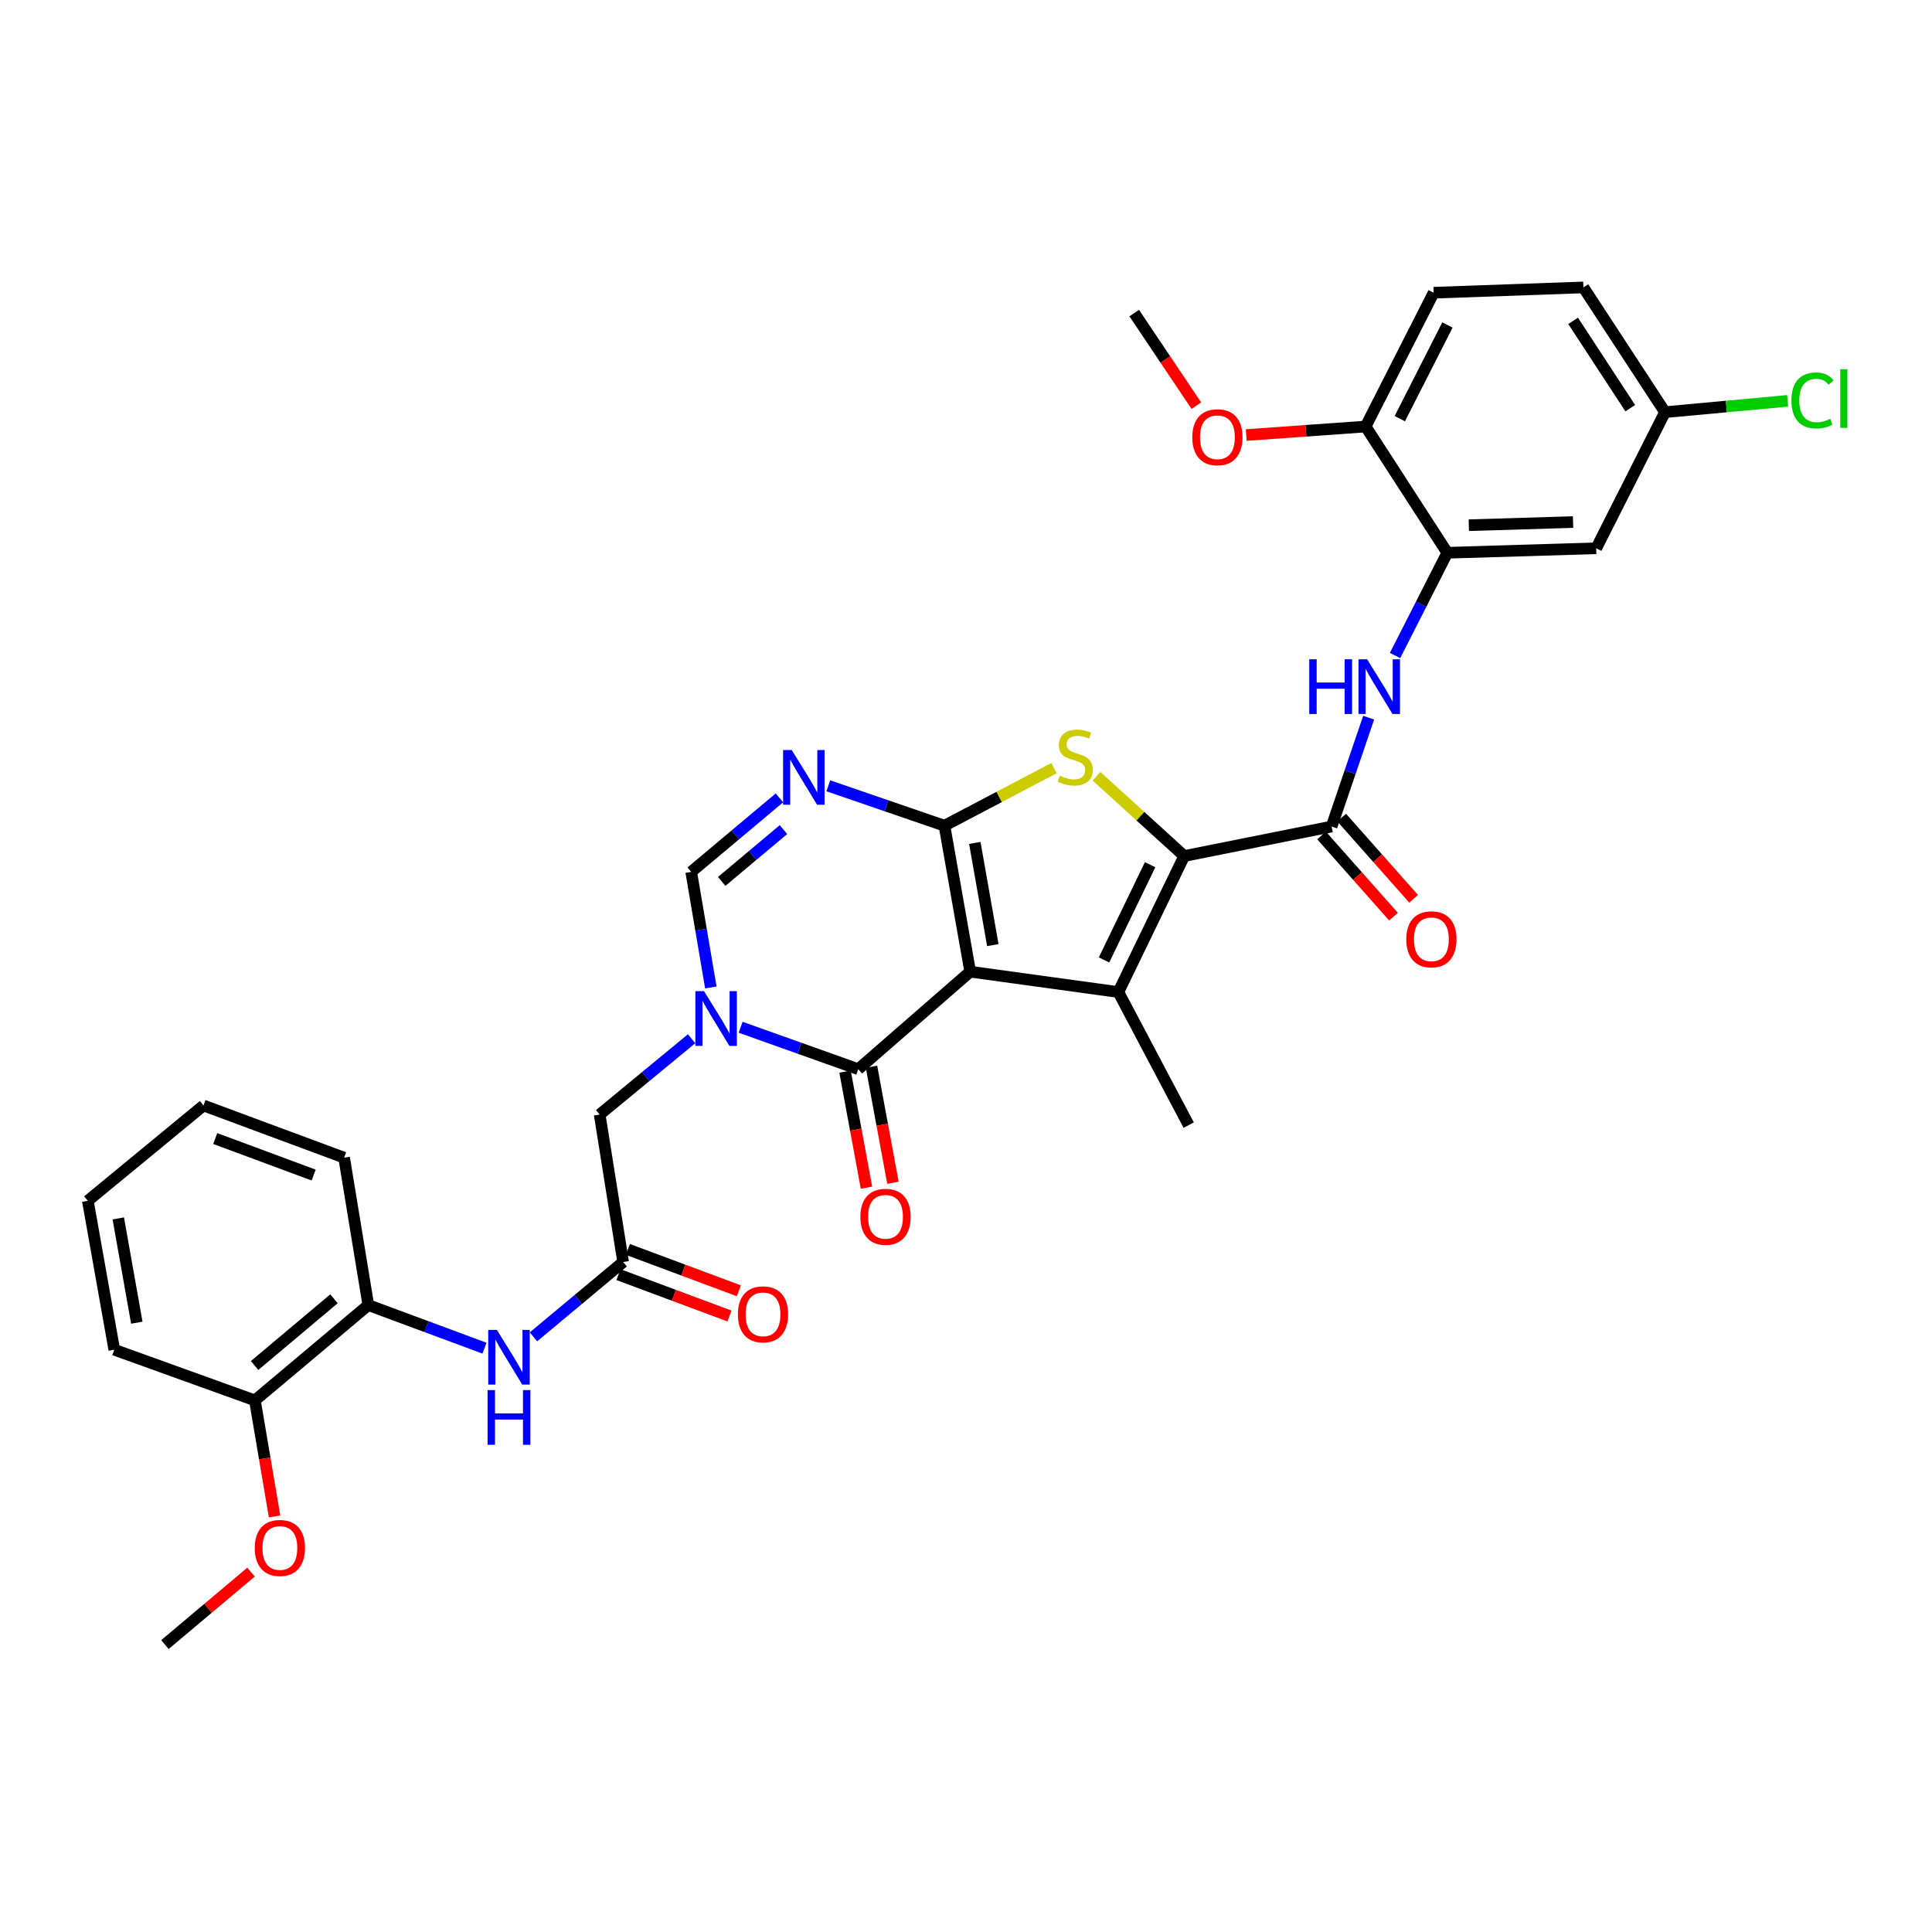 <?xml version='1.0' encoding='iso-8859-1'?>
<svg version='1.1' baseProfile='full'
              xmlns='http://www.w3.org/2000/svg'
                      xmlns:rdkit='http://www.rdkit.org/xml'
                      xmlns:xlink='http://www.w3.org/1999/xlink'
                  xml:space='preserve'
width='1000px' height='1000px' viewBox='0 0 1000 1000'>
<!-- END OF HEADER -->
<rect style='opacity:1.0;fill:#FFFFFF;stroke:none' width='1000' height='1000' x='0' y='0'> </rect>
<path class='bond-0' d='M 502.17,502.94 L 488.847,427.383' style='fill:none;fill-rule:evenodd;stroke:#000000;stroke-width:6px;stroke-linecap:butt;stroke-linejoin:miter;stroke-opacity:1' />
<path class='bond-0' d='M 513.886,489.188 L 504.56,436.298' style='fill:none;fill-rule:evenodd;stroke:#000000;stroke-width:6px;stroke-linecap:butt;stroke-linejoin:miter;stroke-opacity:1' />
<path class='bond-1' d='M 502.17,502.94 L 578.864,513.485' style='fill:none;fill-rule:evenodd;stroke:#000000;stroke-width:6px;stroke-linecap:butt;stroke-linejoin:miter;stroke-opacity:1' />
<path class='bond-4' d='M 502.17,502.94 L 444.237,553.407' style='fill:none;fill-rule:evenodd;stroke:#000000;stroke-width:6px;stroke-linecap:butt;stroke-linejoin:miter;stroke-opacity:1' />
<path class='bond-3' d='M 488.847,427.383 L 517.203,412.474' style='fill:none;fill-rule:evenodd;stroke:#000000;stroke-width:6px;stroke-linecap:butt;stroke-linejoin:miter;stroke-opacity:1' />
<path class='bond-3' d='M 517.203,412.474 L 545.559,397.566' style='fill:none;fill-rule:evenodd;stroke:#CCCC00;stroke-width:6px;stroke-linecap:butt;stroke-linejoin:miter;stroke-opacity:1' />
<path class='bond-6' d='M 488.847,427.383 L 458.786,417.056' style='fill:none;fill-rule:evenodd;stroke:#000000;stroke-width:6px;stroke-linecap:butt;stroke-linejoin:miter;stroke-opacity:1' />
<path class='bond-6' d='M 458.786,417.056 L 428.724,406.728' style='fill:none;fill-rule:evenodd;stroke:#0000FF;stroke-width:6px;stroke-linecap:butt;stroke-linejoin:miter;stroke-opacity:1' />
<path class='bond-2' d='M 578.864,513.485 L 612.945,443.081' style='fill:none;fill-rule:evenodd;stroke:#000000;stroke-width:6px;stroke-linecap:butt;stroke-linejoin:miter;stroke-opacity:1' />
<path class='bond-2' d='M 571.441,496.857 L 595.298,447.574' style='fill:none;fill-rule:evenodd;stroke:#000000;stroke-width:6px;stroke-linecap:butt;stroke-linejoin:miter;stroke-opacity:1' />
<path class='bond-23' d='M 578.864,513.485 L 615.273,582.365' style='fill:none;fill-rule:evenodd;stroke:#000000;stroke-width:6px;stroke-linecap:butt;stroke-linejoin:miter;stroke-opacity:1' />
<path class='bond-7' d='M 612.945,443.081 L 689.237,427.801' style='fill:none;fill-rule:evenodd;stroke:#000000;stroke-width:6px;stroke-linecap:butt;stroke-linejoin:miter;stroke-opacity:1' />
<path class='bond-34' d='M 612.945,443.081 L 590.241,422.43' style='fill:none;fill-rule:evenodd;stroke:#000000;stroke-width:6px;stroke-linecap:butt;stroke-linejoin:miter;stroke-opacity:1' />
<path class='bond-34' d='M 590.241,422.43 L 567.537,401.779' style='fill:none;fill-rule:evenodd;stroke:#CCCC00;stroke-width:6px;stroke-linecap:butt;stroke-linejoin:miter;stroke-opacity:1' />
<path class='bond-5' d='M 444.237,553.407 L 413.795,542.558' style='fill:none;fill-rule:evenodd;stroke:#000000;stroke-width:6px;stroke-linecap:butt;stroke-linejoin:miter;stroke-opacity:1' />
<path class='bond-5' d='M 413.795,542.558 L 383.353,531.71' style='fill:none;fill-rule:evenodd;stroke:#0000FF;stroke-width:6px;stroke-linecap:butt;stroke-linejoin:miter;stroke-opacity:1' />
<path class='bond-16' d='M 437.39,554.672 L 442.94,584.703' style='fill:none;fill-rule:evenodd;stroke:#000000;stroke-width:6px;stroke-linecap:butt;stroke-linejoin:miter;stroke-opacity:1' />
<path class='bond-16' d='M 442.94,584.703 L 448.489,614.735' style='fill:none;fill-rule:evenodd;stroke:#FF0000;stroke-width:6px;stroke-linecap:butt;stroke-linejoin:miter;stroke-opacity:1' />
<path class='bond-16' d='M 451.084,552.141 L 456.634,582.173' style='fill:none;fill-rule:evenodd;stroke:#000000;stroke-width:6px;stroke-linecap:butt;stroke-linejoin:miter;stroke-opacity:1' />
<path class='bond-16' d='M 456.634,582.173 L 462.184,612.204' style='fill:none;fill-rule:evenodd;stroke:#FF0000;stroke-width:6px;stroke-linecap:butt;stroke-linejoin:miter;stroke-opacity:1' />
<path class='bond-8' d='M 367.927,511.102 L 362.846,481.196' style='fill:none;fill-rule:evenodd;stroke:#0000FF;stroke-width:6px;stroke-linecap:butt;stroke-linejoin:miter;stroke-opacity:1' />
<path class='bond-8' d='M 362.846,481.196 L 357.764,451.289' style='fill:none;fill-rule:evenodd;stroke:#000000;stroke-width:6px;stroke-linecap:butt;stroke-linejoin:miter;stroke-opacity:1' />
<path class='bond-13' d='M 357.968,537.652 L 334.18,557.266' style='fill:none;fill-rule:evenodd;stroke:#0000FF;stroke-width:6px;stroke-linecap:butt;stroke-linejoin:miter;stroke-opacity:1' />
<path class='bond-13' d='M 334.18,557.266 L 310.392,576.88' style='fill:none;fill-rule:evenodd;stroke:#000000;stroke-width:6px;stroke-linecap:butt;stroke-linejoin:miter;stroke-opacity:1' />
<path class='bond-35' d='M 403.417,412.985 L 380.591,432.137' style='fill:none;fill-rule:evenodd;stroke:#0000FF;stroke-width:6px;stroke-linecap:butt;stroke-linejoin:miter;stroke-opacity:1' />
<path class='bond-35' d='M 380.591,432.137 L 357.764,451.289' style='fill:none;fill-rule:evenodd;stroke:#000000;stroke-width:6px;stroke-linecap:butt;stroke-linejoin:miter;stroke-opacity:1' />
<path class='bond-35' d='M 405.52,429.399 L 389.542,442.806' style='fill:none;fill-rule:evenodd;stroke:#0000FF;stroke-width:6px;stroke-linecap:butt;stroke-linejoin:miter;stroke-opacity:1' />
<path class='bond-35' d='M 389.542,442.806 L 373.563,456.212' style='fill:none;fill-rule:evenodd;stroke:#000000;stroke-width:6px;stroke-linecap:butt;stroke-linejoin:miter;stroke-opacity:1' />
<path class='bond-9' d='M 689.237,427.801 L 698.825,399.637' style='fill:none;fill-rule:evenodd;stroke:#000000;stroke-width:6px;stroke-linecap:butt;stroke-linejoin:miter;stroke-opacity:1' />
<path class='bond-9' d='M 698.825,399.637 L 708.414,371.472' style='fill:none;fill-rule:evenodd;stroke:#0000FF;stroke-width:6px;stroke-linecap:butt;stroke-linejoin:miter;stroke-opacity:1' />
<path class='bond-18' d='M 684.024,432.418 L 702.644,453.436' style='fill:none;fill-rule:evenodd;stroke:#000000;stroke-width:6px;stroke-linecap:butt;stroke-linejoin:miter;stroke-opacity:1' />
<path class='bond-18' d='M 702.644,453.436 L 721.264,474.455' style='fill:none;fill-rule:evenodd;stroke:#FF0000;stroke-width:6px;stroke-linecap:butt;stroke-linejoin:miter;stroke-opacity:1' />
<path class='bond-18' d='M 694.449,423.183 L 713.068,444.202' style='fill:none;fill-rule:evenodd;stroke:#000000;stroke-width:6px;stroke-linecap:butt;stroke-linejoin:miter;stroke-opacity:1' />
<path class='bond-18' d='M 713.068,444.202 L 731.688,465.22' style='fill:none;fill-rule:evenodd;stroke:#FF0000;stroke-width:6px;stroke-linecap:butt;stroke-linejoin:miter;stroke-opacity:1' />
<path class='bond-10' d='M 722.075,339.297 L 735.597,312.707' style='fill:none;fill-rule:evenodd;stroke:#0000FF;stroke-width:6px;stroke-linecap:butt;stroke-linejoin:miter;stroke-opacity:1' />
<path class='bond-10' d='M 735.597,312.707 L 749.119,286.118' style='fill:none;fill-rule:evenodd;stroke:#000000;stroke-width:6px;stroke-linecap:butt;stroke-linejoin:miter;stroke-opacity:1' />
<path class='bond-14' d='M 749.119,286.118 L 826.2,283.789' style='fill:none;fill-rule:evenodd;stroke:#000000;stroke-width:6px;stroke-linecap:butt;stroke-linejoin:miter;stroke-opacity:1' />
<path class='bond-14' d='M 760.261,271.849 L 814.217,270.219' style='fill:none;fill-rule:evenodd;stroke:#000000;stroke-width:6px;stroke-linecap:butt;stroke-linejoin:miter;stroke-opacity:1' />
<path class='bond-17' d='M 749.119,286.118 L 706.845,220.773' style='fill:none;fill-rule:evenodd;stroke:#000000;stroke-width:6px;stroke-linecap:butt;stroke-linejoin:miter;stroke-opacity:1' />
<path class='bond-11' d='M 322.538,653.218 L 310.392,576.88' style='fill:none;fill-rule:evenodd;stroke:#000000;stroke-width:6px;stroke-linecap:butt;stroke-linejoin:miter;stroke-opacity:1' />
<path class='bond-12' d='M 322.538,653.218 L 299.327,672.585' style='fill:none;fill-rule:evenodd;stroke:#000000;stroke-width:6px;stroke-linecap:butt;stroke-linejoin:miter;stroke-opacity:1' />
<path class='bond-12' d='M 299.327,672.585 L 276.116,691.951' style='fill:none;fill-rule:evenodd;stroke:#0000FF;stroke-width:6px;stroke-linecap:butt;stroke-linejoin:miter;stroke-opacity:1' />
<path class='bond-19' d='M 320.105,659.743 L 348.836,670.456' style='fill:none;fill-rule:evenodd;stroke:#000000;stroke-width:6px;stroke-linecap:butt;stroke-linejoin:miter;stroke-opacity:1' />
<path class='bond-19' d='M 348.836,670.456 L 377.567,681.169' style='fill:none;fill-rule:evenodd;stroke:#FF0000;stroke-width:6px;stroke-linecap:butt;stroke-linejoin:miter;stroke-opacity:1' />
<path class='bond-19' d='M 324.971,646.694 L 353.702,657.407' style='fill:none;fill-rule:evenodd;stroke:#000000;stroke-width:6px;stroke-linecap:butt;stroke-linejoin:miter;stroke-opacity:1' />
<path class='bond-19' d='M 353.702,657.407 L 382.432,668.12' style='fill:none;fill-rule:evenodd;stroke:#FF0000;stroke-width:6px;stroke-linecap:butt;stroke-linejoin:miter;stroke-opacity:1' />
<path class='bond-15' d='M 250.771,697.813 L 220.707,686.66' style='fill:none;fill-rule:evenodd;stroke:#0000FF;stroke-width:6px;stroke-linecap:butt;stroke-linejoin:miter;stroke-opacity:1' />
<path class='bond-15' d='M 220.707,686.66 L 190.642,675.508' style='fill:none;fill-rule:evenodd;stroke:#000000;stroke-width:6px;stroke-linecap:butt;stroke-linejoin:miter;stroke-opacity:1' />
<path class='bond-22' d='M 826.2,283.789 L 861.805,213.338' style='fill:none;fill-rule:evenodd;stroke:#000000;stroke-width:6px;stroke-linecap:butt;stroke-linejoin:miter;stroke-opacity:1' />
<path class='bond-20' d='M 190.642,675.508 L 131.936,724.845' style='fill:none;fill-rule:evenodd;stroke:#000000;stroke-width:6px;stroke-linecap:butt;stroke-linejoin:miter;stroke-opacity:1' />
<path class='bond-20' d='M 172.877,672.247 L 131.782,706.783' style='fill:none;fill-rule:evenodd;stroke:#000000;stroke-width:6px;stroke-linecap:butt;stroke-linejoin:miter;stroke-opacity:1' />
<path class='bond-28' d='M 190.642,675.508 L 178.116,599.216' style='fill:none;fill-rule:evenodd;stroke:#000000;stroke-width:6px;stroke-linecap:butt;stroke-linejoin:miter;stroke-opacity:1' />
<path class='bond-21' d='M 706.845,220.773 L 742.063,151.514' style='fill:none;fill-rule:evenodd;stroke:#000000;stroke-width:6px;stroke-linecap:butt;stroke-linejoin:miter;stroke-opacity:1' />
<path class='bond-21' d='M 724.541,216.696 L 749.194,168.215' style='fill:none;fill-rule:evenodd;stroke:#000000;stroke-width:6px;stroke-linecap:butt;stroke-linejoin:miter;stroke-opacity:1' />
<path class='bond-26' d='M 706.845,220.773 L 675.948,222.973' style='fill:none;fill-rule:evenodd;stroke:#000000;stroke-width:6px;stroke-linecap:butt;stroke-linejoin:miter;stroke-opacity:1' />
<path class='bond-26' d='M 675.948,222.973 L 645.051,225.173' style='fill:none;fill-rule:evenodd;stroke:#FF0000;stroke-width:6px;stroke-linecap:butt;stroke-linejoin:miter;stroke-opacity:1' />
<path class='bond-27' d='M 131.936,724.845 L 137.023,754.868' style='fill:none;fill-rule:evenodd;stroke:#000000;stroke-width:6px;stroke-linecap:butt;stroke-linejoin:miter;stroke-opacity:1' />
<path class='bond-27' d='M 137.023,754.868 L 142.11,784.89' style='fill:none;fill-rule:evenodd;stroke:#FF0000;stroke-width:6px;stroke-linecap:butt;stroke-linejoin:miter;stroke-opacity:1' />
<path class='bond-29' d='M 131.936,724.845 L 59.156,698.625' style='fill:none;fill-rule:evenodd;stroke:#000000;stroke-width:6px;stroke-linecap:butt;stroke-linejoin:miter;stroke-opacity:1' />
<path class='bond-24' d='M 742.063,151.514 L 819.562,148.767' style='fill:none;fill-rule:evenodd;stroke:#000000;stroke-width:6px;stroke-linecap:butt;stroke-linejoin:miter;stroke-opacity:1' />
<path class='bond-25' d='M 861.805,213.338 L 893.559,210.407' style='fill:none;fill-rule:evenodd;stroke:#000000;stroke-width:6px;stroke-linecap:butt;stroke-linejoin:miter;stroke-opacity:1' />
<path class='bond-25' d='M 893.559,210.407 L 925.314,207.475' style='fill:none;fill-rule:evenodd;stroke:#00CC00;stroke-width:6px;stroke-linecap:butt;stroke-linejoin:miter;stroke-opacity:1' />
<path class='bond-36' d='M 861.805,213.338 L 819.562,148.767' style='fill:none;fill-rule:evenodd;stroke:#000000;stroke-width:6px;stroke-linecap:butt;stroke-linejoin:miter;stroke-opacity:1' />
<path class='bond-36' d='M 843.814,211.277 L 814.244,166.077' style='fill:none;fill-rule:evenodd;stroke:#000000;stroke-width:6px;stroke-linecap:butt;stroke-linejoin:miter;stroke-opacity:1' />
<path class='bond-31' d='M 619.227,209.983 L 603.154,186.021' style='fill:none;fill-rule:evenodd;stroke:#FF0000;stroke-width:6px;stroke-linecap:butt;stroke-linejoin:miter;stroke-opacity:1' />
<path class='bond-31' d='M 603.154,186.021 L 587.081,162.059' style='fill:none;fill-rule:evenodd;stroke:#000000;stroke-width:6px;stroke-linecap:butt;stroke-linejoin:miter;stroke-opacity:1' />
<path class='bond-30' d='M 129.92,813.728 L 107.648,832.48' style='fill:none;fill-rule:evenodd;stroke:#FF0000;stroke-width:6px;stroke-linecap:butt;stroke-linejoin:miter;stroke-opacity:1' />
<path class='bond-30' d='M 107.648,832.48 L 85.376,851.233' style='fill:none;fill-rule:evenodd;stroke:#000000;stroke-width:6px;stroke-linecap:butt;stroke-linejoin:miter;stroke-opacity:1' />
<path class='bond-32' d='M 178.116,599.216 L 105.337,572.199' style='fill:none;fill-rule:evenodd;stroke:#000000;stroke-width:6px;stroke-linecap:butt;stroke-linejoin:miter;stroke-opacity:1' />
<path class='bond-32' d='M 162.353,608.219 L 111.407,589.307' style='fill:none;fill-rule:evenodd;stroke:#000000;stroke-width:6px;stroke-linecap:butt;stroke-linejoin:miter;stroke-opacity:1' />
<path class='bond-37' d='M 59.156,698.625 L 45.455,621.521' style='fill:none;fill-rule:evenodd;stroke:#000000;stroke-width:6px;stroke-linecap:butt;stroke-linejoin:miter;stroke-opacity:1' />
<path class='bond-37' d='M 70.812,684.623 L 61.221,630.65' style='fill:none;fill-rule:evenodd;stroke:#000000;stroke-width:6px;stroke-linecap:butt;stroke-linejoin:miter;stroke-opacity:1' />
<path class='bond-33' d='M 105.337,572.199 L 45.455,621.521' style='fill:none;fill-rule:evenodd;stroke:#000000;stroke-width:6px;stroke-linecap:butt;stroke-linejoin:miter;stroke-opacity:1' />
<path  class='atom-4' d='M 548.551 401.506
Q 548.871 401.626, 550.191 402.186
Q 551.511 402.746, 552.951 403.106
Q 554.431 403.426, 555.871 403.426
Q 558.551 403.426, 560.111 402.146
Q 561.671 400.826, 561.671 398.546
Q 561.671 396.986, 560.871 396.026
Q 560.111 395.066, 558.911 394.546
Q 557.711 394.026, 555.711 393.426
Q 553.191 392.666, 551.671 391.946
Q 550.191 391.226, 549.111 389.706
Q 548.071 388.186, 548.071 385.626
Q 548.071 382.066, 550.471 379.866
Q 552.911 377.666, 557.711 377.666
Q 560.991 377.666, 564.711 379.226
L 563.791 382.306
Q 560.391 380.906, 557.831 380.906
Q 555.071 380.906, 553.551 382.066
Q 552.031 383.186, 552.071 385.146
Q 552.071 386.666, 552.831 387.586
Q 553.631 388.506, 554.751 389.026
Q 555.911 389.546, 557.831 390.146
Q 560.391 390.946, 561.911 391.746
Q 563.431 392.546, 564.511 394.186
Q 565.631 395.786, 565.631 398.546
Q 565.631 402.466, 562.991 404.586
Q 560.391 406.666, 556.031 406.666
Q 553.511 406.666, 551.591 406.106
Q 549.711 405.586, 547.471 404.666
L 548.551 401.506
' fill='#CCCC00'/>
<path  class='atom-6' d='M 364.401 513.027
L 373.681 528.027
Q 374.601 529.507, 376.081 532.187
Q 377.561 534.867, 377.641 535.027
L 377.641 513.027
L 381.401 513.027
L 381.401 541.347
L 377.521 541.347
L 367.561 524.947
Q 366.401 523.027, 365.161 520.827
Q 363.961 518.627, 363.601 517.947
L 363.601 541.347
L 359.921 541.347
L 359.921 513.027
L 364.401 513.027
' fill='#0000FF'/>
<path  class='atom-7' d='M 409.8 388.218
L 419.08 403.218
Q 420 404.698, 421.48 407.378
Q 422.96 410.058, 423.04 410.218
L 423.04 388.218
L 426.8 388.218
L 426.8 416.538
L 422.92 416.538
L 412.96 400.138
Q 411.8 398.218, 410.56 396.018
Q 409.36 393.818, 409 393.138
L 409 416.538
L 405.32 416.538
L 405.32 388.218
L 409.8 388.218
' fill='#0000FF'/>
<path  class='atom-10' d='M 677.666 341.24
L 681.506 341.24
L 681.506 353.28
L 695.986 353.28
L 695.986 341.24
L 699.826 341.24
L 699.826 369.56
L 695.986 369.56
L 695.986 356.48
L 681.506 356.48
L 681.506 369.56
L 677.666 369.56
L 677.666 341.24
' fill='#0000FF'/>
<path  class='atom-10' d='M 707.626 341.24
L 716.906 356.24
Q 717.826 357.72, 719.306 360.4
Q 720.786 363.08, 720.866 363.24
L 720.866 341.24
L 724.626 341.24
L 724.626 369.56
L 720.746 369.56
L 710.786 353.16
Q 709.626 351.24, 708.386 349.04
Q 707.186 346.84, 706.826 346.16
L 706.826 369.56
L 703.146 369.56
L 703.146 341.24
L 707.626 341.24
' fill='#0000FF'/>
<path  class='atom-13' d='M 257.193 688.357
L 266.473 703.357
Q 267.393 704.837, 268.873 707.517
Q 270.353 710.197, 270.433 710.357
L 270.433 688.357
L 274.193 688.357
L 274.193 716.677
L 270.313 716.677
L 260.353 700.277
Q 259.193 698.357, 257.953 696.157
Q 256.753 693.957, 256.393 693.277
L 256.393 716.677
L 252.713 716.677
L 252.713 688.357
L 257.193 688.357
' fill='#0000FF'/>
<path  class='atom-13' d='M 252.373 719.509
L 256.213 719.509
L 256.213 731.549
L 270.693 731.549
L 270.693 719.509
L 274.533 719.509
L 274.533 747.829
L 270.693 747.829
L 270.693 734.749
L 256.213 734.749
L 256.213 747.829
L 252.373 747.829
L 252.373 719.509
' fill='#0000FF'/>
<path  class='atom-17' d='M 445.341 629.81
Q 445.341 623.01, 448.701 619.21
Q 452.061 615.41, 458.341 615.41
Q 464.621 615.41, 467.981 619.21
Q 471.341 623.01, 471.341 629.81
Q 471.341 636.69, 467.941 640.61
Q 464.541 644.49, 458.341 644.49
Q 452.101 644.49, 448.701 640.61
Q 445.341 636.73, 445.341 629.81
M 458.341 641.29
Q 462.661 641.29, 464.981 638.41
Q 467.341 635.49, 467.341 629.81
Q 467.341 624.25, 464.981 621.45
Q 462.661 618.61, 458.341 618.61
Q 454.021 618.61, 451.661 621.41
Q 449.341 624.21, 449.341 629.81
Q 449.341 635.53, 451.661 638.41
Q 454.021 641.29, 458.341 641.29
' fill='#FF0000'/>
<path  class='atom-19' d='M 727.887 486.185
Q 727.887 479.385, 731.247 475.585
Q 734.607 471.785, 740.887 471.785
Q 747.167 471.785, 750.527 475.585
Q 753.887 479.385, 753.887 486.185
Q 753.887 493.065, 750.487 496.985
Q 747.087 500.865, 740.887 500.865
Q 734.647 500.865, 731.247 496.985
Q 727.887 493.105, 727.887 486.185
M 740.887 497.665
Q 745.207 497.665, 747.527 494.785
Q 749.887 491.865, 749.887 486.185
Q 749.887 480.625, 747.527 477.825
Q 745.207 474.985, 740.887 474.985
Q 736.567 474.985, 734.207 477.785
Q 731.887 480.585, 731.887 486.185
Q 731.887 491.905, 734.207 494.785
Q 736.567 497.665, 740.887 497.665
' fill='#FF0000'/>
<path  class='atom-20' d='M 381.931 680.292
Q 381.931 673.492, 385.291 669.692
Q 388.651 665.892, 394.931 665.892
Q 401.211 665.892, 404.571 669.692
Q 407.931 673.492, 407.931 680.292
Q 407.931 687.172, 404.531 691.092
Q 401.131 694.972, 394.931 694.972
Q 388.691 694.972, 385.291 691.092
Q 381.931 687.212, 381.931 680.292
M 394.931 691.772
Q 399.251 691.772, 401.571 688.892
Q 403.931 685.972, 403.931 680.292
Q 403.931 674.732, 401.571 671.932
Q 399.251 669.092, 394.931 669.092
Q 390.611 669.092, 388.251 671.892
Q 385.931 674.692, 385.931 680.292
Q 385.931 686.012, 388.251 688.892
Q 390.611 691.772, 394.931 691.772
' fill='#FF0000'/>
<path  class='atom-26' d='M 927.231 207.27
Q 927.231 200.23, 930.511 196.55
Q 933.831 192.83, 940.111 192.83
Q 945.951 192.83, 949.071 196.95
L 946.431 199.11
Q 944.151 196.11, 940.111 196.11
Q 935.831 196.11, 933.551 198.99
Q 931.311 201.83, 931.311 207.27
Q 931.311 212.87, 933.631 215.75
Q 935.991 218.63, 940.551 218.63
Q 943.671 218.63, 947.311 216.75
L 948.431 219.75
Q 946.951 220.71, 944.711 221.27
Q 942.471 221.83, 939.991 221.83
Q 933.831 221.83, 930.511 218.07
Q 927.231 214.31, 927.231 207.27
' fill='#00CC00'/>
<path  class='atom-26' d='M 952.511 191.11
L 956.191 191.11
L 956.191 221.47
L 952.511 221.47
L 952.511 191.11
' fill='#00CC00'/>
<path  class='atom-27' d='M 617.128 226.315
Q 617.128 219.515, 620.488 215.715
Q 623.848 211.915, 630.128 211.915
Q 636.408 211.915, 639.768 215.715
Q 643.128 219.515, 643.128 226.315
Q 643.128 233.195, 639.728 237.115
Q 636.328 240.995, 630.128 240.995
Q 623.888 240.995, 620.488 237.115
Q 617.128 233.235, 617.128 226.315
M 630.128 237.795
Q 634.448 237.795, 636.768 234.915
Q 639.128 231.995, 639.128 226.315
Q 639.128 220.755, 636.768 217.955
Q 634.448 215.115, 630.128 215.115
Q 625.808 215.115, 623.448 217.915
Q 621.128 220.715, 621.128 226.315
Q 621.128 232.035, 623.448 234.915
Q 625.808 237.795, 630.128 237.795
' fill='#FF0000'/>
<path  class='atom-28' d='M 131.864 801.225
Q 131.864 794.425, 135.224 790.625
Q 138.584 786.825, 144.864 786.825
Q 151.144 786.825, 154.504 790.625
Q 157.864 794.425, 157.864 801.225
Q 157.864 808.105, 154.464 812.025
Q 151.064 815.905, 144.864 815.905
Q 138.624 815.905, 135.224 812.025
Q 131.864 808.145, 131.864 801.225
M 144.864 812.705
Q 149.184 812.705, 151.504 809.825
Q 153.864 806.905, 153.864 801.225
Q 153.864 795.665, 151.504 792.865
Q 149.184 790.025, 144.864 790.025
Q 140.544 790.025, 138.184 792.825
Q 135.864 795.625, 135.864 801.225
Q 135.864 806.945, 138.184 809.825
Q 140.544 812.705, 144.864 812.705
' fill='#FF0000'/>
</svg>
